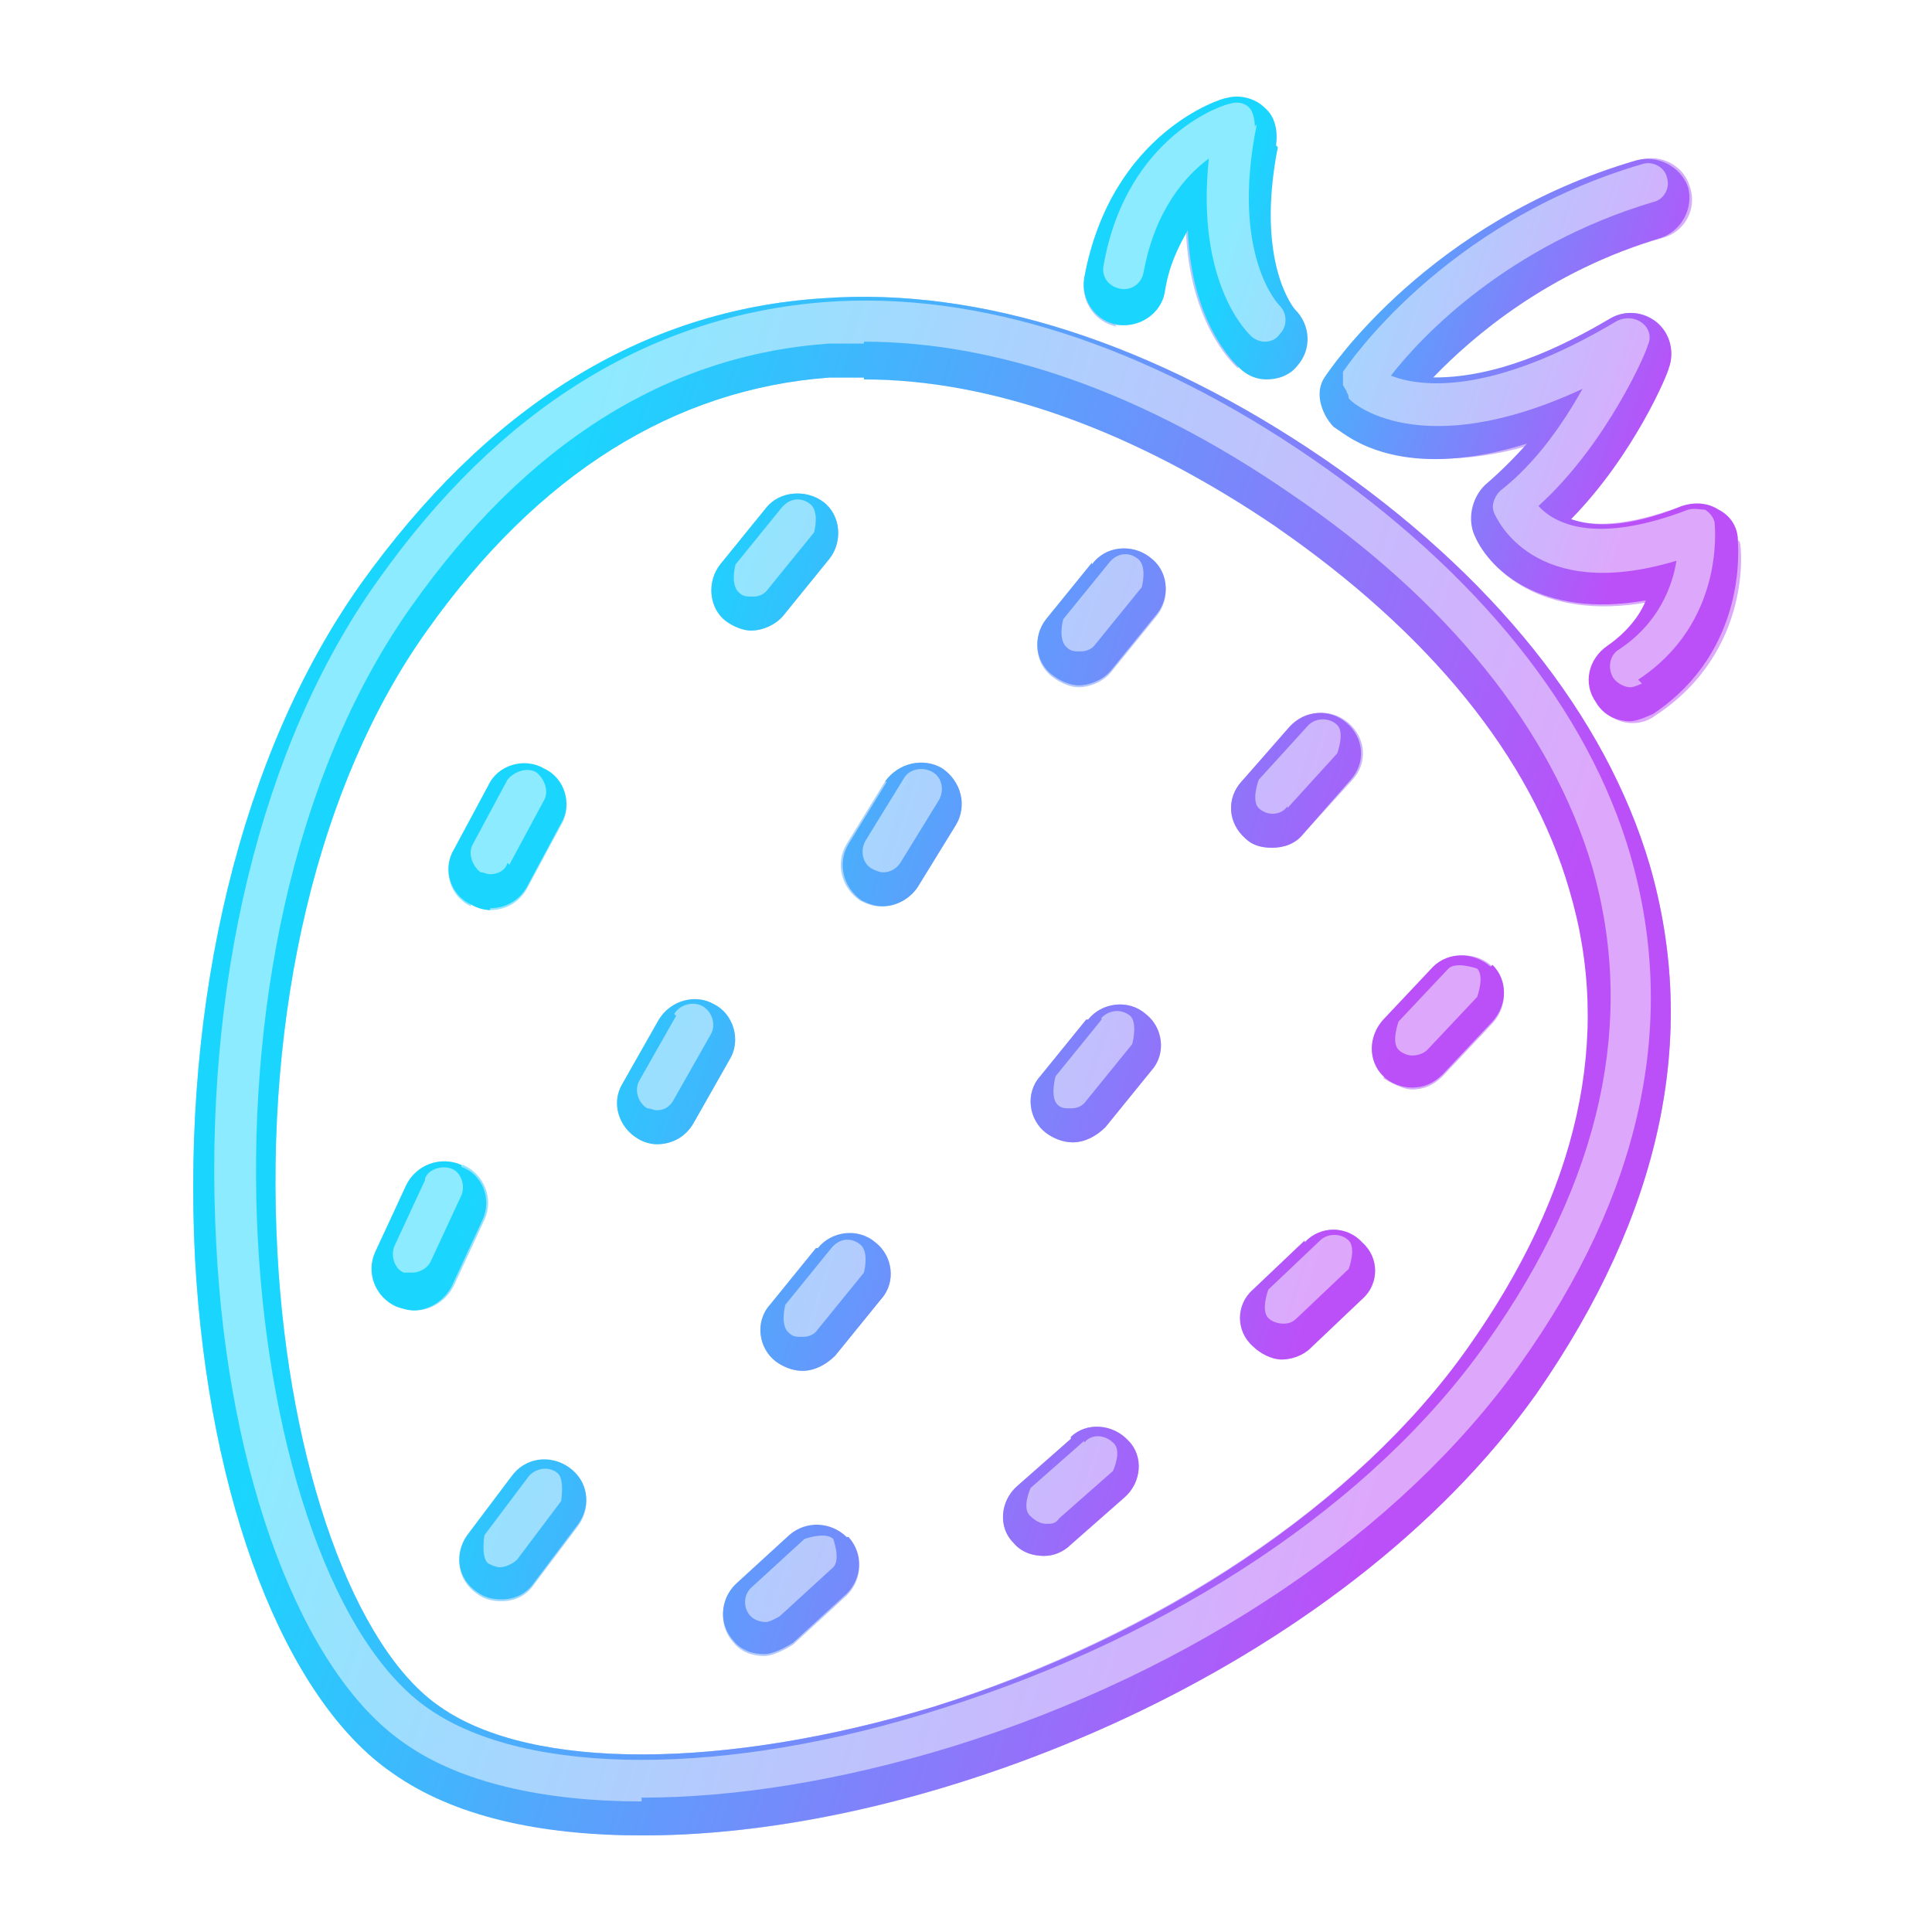 <svg width="100" height="100" viewBox="0 0 100 100" fill="none" xmlns="http://www.w3.org/2000/svg">
<g clip-path="url(#clip0_190_1907)">
<path opacity="0.5" d="M71.597 55.804C71.597 55.804 72.489 56.391 73.085 56.391C73.68 56.391 74.176 56.195 74.672 55.706L77.251 52.97C78.044 52.09 78.044 50.819 77.251 50.037C76.457 49.255 75.068 49.255 74.275 50.037L71.696 52.774C70.902 53.654 70.902 54.925 71.696 55.706L71.597 55.804ZM89.947 27.947C89.947 27.263 89.451 26.676 88.956 26.383C88.36 26.09 87.666 25.992 87.071 26.188C84.194 27.263 82.409 27.263 81.318 26.872C84.492 23.549 86.277 19.248 86.376 19.052C86.674 18.173 86.376 17.293 85.781 16.706C85.087 16.12 84.095 16.022 83.301 16.511C78.838 19.15 75.961 19.639 74.176 19.541C76.259 17.293 80.226 13.97 86.079 12.308C87.17 12.015 87.864 10.842 87.468 9.669C87.17 8.594 85.98 7.909 84.789 8.3C74.176 11.428 69.017 19.15 68.72 19.443C68.125 20.323 68.323 21.398 69.017 22.082C69.017 22.082 72.489 25.015 79.135 23.06C78.54 23.842 77.747 24.624 76.953 25.21C76.259 25.797 75.961 26.774 76.358 27.654C77.052 29.511 79.83 32.15 85.285 31.173C84.888 31.955 84.293 32.834 83.301 33.519C82.309 34.203 82.012 35.473 82.706 36.451C83.103 37.037 83.797 37.428 84.492 37.428C84.888 37.428 85.285 37.331 85.682 37.037C90.741 33.714 90.146 28.24 90.047 28.045L89.947 27.947ZM43.922 79.654C44.715 80.534 44.616 81.804 43.822 82.586L41.045 85.128C41.045 85.128 40.152 85.714 39.557 85.714C38.962 85.714 38.367 85.519 37.97 85.03C37.176 84.15 37.276 82.879 38.069 82.098L40.846 79.556C41.739 78.774 43.029 78.872 43.822 79.654H43.922ZM59.495 28.827C58.602 28.142 57.214 28.24 56.519 29.218L54.139 32.15C53.444 33.03 53.543 34.398 54.535 35.082C54.932 35.376 55.428 35.571 55.825 35.571C56.42 35.571 57.114 35.278 57.511 34.789L59.892 31.857C60.586 30.977 60.487 29.609 59.495 28.924V28.827ZM48.782 39.774C47.79 39.188 46.501 39.481 45.806 40.458L43.822 43.684C43.227 44.661 43.525 45.932 44.517 46.616C44.913 46.812 45.211 46.91 45.608 46.91C46.302 46.91 46.996 46.519 47.393 45.932L49.377 42.706C49.972 41.729 49.675 40.458 48.683 39.774H48.782ZM24.38 46.812C24.38 46.812 25.075 47.105 25.372 47.105C26.166 47.105 26.86 46.714 27.257 46.03L29.043 42.706C29.638 41.729 29.241 40.361 28.15 39.872C27.158 39.285 25.769 39.676 25.273 40.752L23.488 44.075C22.892 45.052 23.289 46.421 24.38 46.91V46.812ZM37.573 32.15C37.573 32.15 38.466 32.639 38.863 32.639C39.458 32.639 40.152 32.346 40.549 31.857L42.93 28.924C43.624 28.045 43.525 26.676 42.632 25.992C41.739 25.308 40.351 25.406 39.656 26.285L37.276 29.218C36.581 30.097 36.68 31.466 37.573 32.15ZM36.978 51.992C35.986 51.406 34.697 51.797 34.101 52.774L32.217 56.097C31.622 57.075 32.018 58.346 33.01 58.932C33.308 59.128 33.705 59.225 34.002 59.225C34.796 59.225 35.49 58.834 35.887 58.15L37.772 54.827C38.367 53.849 37.97 52.579 36.978 51.992ZM23.884 60.3C22.793 59.812 21.504 60.3 21.107 61.376L19.52 64.797C19.024 65.872 19.52 67.143 20.611 67.631C20.909 67.729 21.206 67.827 21.504 67.827C22.297 67.827 23.091 67.338 23.488 66.556L25.075 63.135C25.571 62.06 25.075 60.789 23.984 60.3H23.884ZM67.53 64.21L64.851 66.752C63.959 67.534 63.959 68.902 64.851 69.684C65.248 70.075 65.843 70.368 66.339 70.368C66.835 70.368 67.43 70.173 67.827 69.782L70.505 67.24C71.398 66.458 71.398 65.09 70.505 64.308C69.712 63.428 68.323 63.428 67.53 64.308V64.21ZM65.843 43.879C66.439 43.879 67.034 43.684 67.43 43.195L70.01 40.361C70.803 39.481 70.704 38.21 69.811 37.428C68.918 36.646 67.629 36.744 66.835 37.624L64.256 40.458C63.463 41.338 63.562 42.609 64.455 43.391C64.851 43.782 65.347 43.879 65.843 43.879ZM55.428 74.474L52.651 76.917C51.758 77.699 51.659 79.067 52.452 79.849C52.849 80.338 53.444 80.534 54.039 80.534C54.535 80.534 55.031 80.338 55.428 79.947L58.205 77.504C59.098 76.722 59.197 75.353 58.404 74.571C57.61 73.692 56.221 73.594 55.428 74.376V74.474ZM56.221 52.774L53.841 55.706C53.047 56.586 53.246 57.955 54.139 58.639C54.535 58.932 55.031 59.128 55.527 59.128C56.122 59.128 56.718 58.834 57.214 58.346L59.594 55.413C60.388 54.534 60.189 53.165 59.297 52.481C58.404 51.699 57.015 51.895 56.321 52.774H56.221ZM29.439 76.037C28.447 75.353 27.158 75.549 26.463 76.526L24.182 79.556C23.488 80.534 23.686 81.804 24.678 82.489C25.075 82.782 25.471 82.879 25.968 82.879C26.662 82.879 27.257 82.586 27.654 82L29.935 78.97C30.63 77.992 30.431 76.722 29.439 76.037ZM42.235 64.601L39.855 67.534C39.061 68.413 39.259 69.782 40.152 70.466C40.549 70.759 41.045 70.955 41.541 70.955C42.136 70.955 42.731 70.662 43.227 70.173L45.608 67.24C46.401 66.361 46.203 64.992 45.31 64.308C44.417 63.624 43.029 63.722 42.334 64.601H42.235ZM66.042 27.165C58.701 22.18 51.361 19.541 44.715 19.541C44.12 19.541 43.525 19.541 42.93 19.541C34.895 20.128 27.852 24.526 22.099 32.639C16.445 40.556 13.668 52.383 14.362 64.894C14.957 75.842 18.33 85.323 22.793 88.353C27.555 91.677 37.573 91.579 48.286 88.353C59.991 84.639 70.307 77.797 75.961 69.782C90.741 48.864 76.06 34.203 66.042 27.263V27.165ZM85.385 44.759C87.963 53.654 85.98 62.842 79.532 72.128C73.283 80.925 62.372 88.255 49.675 92.263C43.822 94.12 38.267 95 33.308 95C27.951 95 23.488 93.925 20.413 91.774C14.759 87.962 10.791 77.699 10.097 65.188C9.402 51.699 12.477 39.09 18.627 30.293C25.174 21.105 33.209 16.022 42.632 15.436C50.766 14.849 59.792 17.782 68.522 23.744C77.251 29.804 83.103 37.037 85.385 44.759ZM57.709 16.804C58.9 17 59.991 16.218 60.189 15.143C60.388 13.774 60.884 12.797 61.38 11.917C61.578 16.706 63.76 18.759 64.058 19.052L65.447 17.488L66.934 16.022C66.934 16.022 64.752 13.676 66.042 7.616C66.141 6.932 66.042 6.15 65.447 5.661C64.951 5.173 64.157 4.977 63.463 5.173C63.264 5.173 57.511 6.932 56.122 14.458C55.924 15.631 56.718 16.706 57.809 16.902L57.709 16.804Z" fill="url(#paint0_linear_190_1907)"/>
<path d="M43.922 79.556C44.715 80.436 44.616 81.706 43.822 82.488L41.045 85.03C41.045 85.03 40.152 85.616 39.557 85.616C38.962 85.616 38.367 85.421 37.97 84.932C37.176 84.052 37.276 82.782 38.069 82L40.847 79.458C41.739 78.676 43.029 78.774 43.822 79.556H43.922ZM56.519 29.12L54.139 32.052C53.444 32.932 53.544 34.3 54.535 34.984C54.932 35.278 55.428 35.473 55.825 35.473C56.42 35.473 57.114 35.18 57.511 34.691L59.892 31.759C60.586 30.879 60.487 29.511 59.495 28.827C58.602 28.142 57.214 28.24 56.519 29.218V29.12ZM45.906 40.458L43.922 43.684C43.327 44.661 43.624 45.932 44.616 46.616C45.013 46.812 45.31 46.909 45.707 46.909C46.401 46.909 47.096 46.518 47.493 45.932L49.477 42.706C50.072 41.729 49.774 40.458 48.782 39.774C47.79 39.188 46.501 39.481 45.806 40.458H45.906ZM25.372 47.007C26.166 47.007 26.86 46.616 27.257 45.932L29.043 42.609C29.638 41.631 29.241 40.263 28.15 39.774C27.158 39.188 25.769 39.578 25.273 40.654L23.488 43.977C22.893 44.954 23.289 46.323 24.381 46.812C24.678 47.007 25.075 47.105 25.372 47.105V47.007ZM38.863 32.639C39.458 32.639 40.152 32.345 40.549 31.857L42.93 28.924C43.624 28.045 43.525 26.676 42.632 25.992C41.739 25.308 40.351 25.405 39.656 26.285L37.276 29.218C36.581 30.097 36.681 31.466 37.573 32.15C37.97 32.443 38.466 32.639 38.863 32.639ZM36.978 51.992C35.986 51.406 34.697 51.797 34.102 52.774L32.217 56.097C31.622 57.075 32.019 58.345 33.01 58.932C33.308 59.127 33.705 59.225 34.002 59.225C34.796 59.225 35.49 58.834 35.887 58.15L37.772 54.827C38.367 53.849 37.97 52.481 36.978 51.992ZM23.885 60.3C22.793 59.812 21.504 60.3 21.008 61.376L19.421 64.797C18.925 65.872 19.421 67.142 20.512 67.631C20.81 67.729 21.107 67.827 21.405 67.827C22.198 67.827 22.992 67.338 23.389 66.556L24.976 63.135C25.472 62.06 24.976 60.789 23.885 60.398V60.3ZM67.53 64.21L64.852 66.751C63.959 67.533 63.959 68.902 64.852 69.684C65.248 70.075 65.844 70.368 66.34 70.368C66.835 70.368 67.431 70.172 67.827 69.782L70.506 67.24C71.398 66.458 71.398 65.09 70.506 64.308C69.712 63.428 68.323 63.428 67.53 64.308V64.21ZM65.844 43.879C66.439 43.879 67.034 43.684 67.431 43.195L69.91 40.36C70.704 39.481 70.605 38.21 69.712 37.428C68.819 36.646 67.53 36.744 66.736 37.624L64.256 40.458C63.463 41.338 63.562 42.609 64.455 43.391C64.852 43.782 65.347 43.879 65.844 43.879ZM55.428 74.473L52.651 76.917C51.758 77.699 51.659 79.067 52.452 79.849C52.849 80.338 53.444 80.534 54.039 80.534C54.535 80.534 55.031 80.338 55.428 79.947L58.206 77.503C59.098 76.721 59.197 75.353 58.404 74.571C57.61 73.691 56.222 73.594 55.428 74.376V74.473ZM77.152 50.037C76.259 49.255 74.969 49.255 74.176 50.037L71.597 52.774C70.803 53.654 70.803 54.924 71.597 55.706C71.993 56.097 72.589 56.293 73.085 56.293C73.68 56.293 74.176 56.097 74.672 55.609L77.251 52.872C78.044 51.992 78.044 50.721 77.251 49.939L77.152 50.037ZM56.222 52.774L53.841 55.706C53.047 56.586 53.246 57.955 54.139 58.639C54.535 58.932 55.031 59.127 55.527 59.127C56.123 59.127 56.718 58.834 57.214 58.345L59.594 55.413C60.388 54.533 60.19 53.165 59.297 52.481C58.404 51.699 57.015 51.894 56.321 52.774H56.222ZM26.464 76.428L24.182 79.458C23.488 80.436 23.686 81.706 24.678 82.391C25.075 82.684 25.472 82.782 25.968 82.782C26.662 82.782 27.257 82.488 27.654 81.902L29.935 78.872C30.63 77.894 30.431 76.624 29.439 75.939C28.448 75.255 27.158 75.451 26.464 76.428ZM42.235 64.601L39.855 67.533C39.061 68.413 39.26 69.782 40.152 70.466C40.549 70.759 41.045 70.954 41.541 70.954C42.136 70.954 42.731 70.661 43.227 70.172L45.608 67.24C46.401 66.361 46.203 64.992 45.31 64.308C44.418 63.526 43.029 63.721 42.335 64.601H42.235Z" fill="url(#paint1_linear_190_1907)"/>
<g style="mix-blend-mode:plus-lighter" opacity="0.5" filter="url(#filter0_f_190_1907)">
<path d="M43.128 79.655C43.128 79.655 43.525 80.73 43.128 81.121L40.351 83.662C40.351 83.662 39.855 83.956 39.656 83.956C39.359 83.956 39.061 83.858 38.863 83.662C38.466 83.272 38.466 82.587 38.863 82.196L41.64 79.655C41.64 79.655 42.731 79.264 43.128 79.655ZM57.412 29.121L55.031 32.053C55.031 32.053 54.734 33.129 55.23 33.52C55.428 33.715 55.627 33.715 55.924 33.715C56.222 33.715 56.519 33.617 56.718 33.324L59.098 30.392C59.098 30.392 59.396 29.316 58.9 28.925C58.404 28.535 57.809 28.632 57.412 29.121ZM46.798 40.264L44.814 43.489C44.517 43.978 44.616 44.662 45.112 44.956C45.31 45.053 45.509 45.151 45.707 45.151C46.104 45.151 46.401 44.956 46.6 44.662L48.584 41.437C48.881 40.948 48.782 40.264 48.286 39.971C47.79 39.677 47.096 39.775 46.798 40.264ZM26.364 44.76L28.15 41.437C28.447 40.948 28.15 40.264 27.753 39.971C27.257 39.677 26.563 39.971 26.265 40.362L24.48 43.685C24.182 44.174 24.48 44.858 24.876 45.151C25.075 45.151 25.174 45.249 25.372 45.249C25.769 45.249 26.166 45.053 26.265 44.662L26.364 44.76ZM39.755 30.489L42.136 27.557C42.136 27.557 42.434 26.482 41.938 26.091C41.442 25.7 40.847 25.798 40.45 26.286L38.069 29.219C38.069 29.219 37.772 30.294 38.268 30.685C38.466 30.88 38.664 30.88 38.962 30.88C39.26 30.88 39.557 30.783 39.755 30.489ZM34.994 52.58L33.109 55.903C32.812 56.392 33.01 57.076 33.506 57.369C33.705 57.369 33.804 57.467 34.002 57.467C34.399 57.467 34.697 57.271 34.895 56.88L36.78 53.557C37.077 53.068 36.879 52.384 36.383 52.091C35.887 51.798 35.193 51.993 34.895 52.482L34.994 52.58ZM22 61.083L20.413 64.504C20.214 64.993 20.413 65.677 20.909 65.873C21.008 65.873 21.206 65.873 21.305 65.873C21.702 65.873 22.099 65.677 22.297 65.286L23.884 61.865C24.083 61.377 23.884 60.692 23.389 60.497C22.892 60.301 22.198 60.497 22 60.986V61.083ZM68.323 64.211L65.645 66.753C65.645 66.753 65.248 67.828 65.645 68.219C65.843 68.414 66.141 68.512 66.439 68.512C66.736 68.512 66.934 68.414 67.133 68.219L69.811 65.677C69.811 65.677 70.208 64.602 69.811 64.211C69.414 63.82 68.72 63.82 68.323 64.211ZM66.637 41.828L69.216 38.993C69.216 38.993 69.613 37.918 69.216 37.527C68.819 37.136 68.125 37.136 67.728 37.527L65.149 40.362C65.149 40.362 64.752 41.437 65.149 41.828C65.347 42.023 65.645 42.121 65.843 42.121C66.141 42.121 66.439 42.023 66.637 41.73V41.828ZM56.122 74.572L53.345 77.016C53.345 77.016 52.849 78.091 53.345 78.482C53.543 78.677 53.841 78.873 54.139 78.873C54.436 78.873 54.635 78.873 54.833 78.58L57.61 76.136C57.61 76.136 58.106 75.061 57.61 74.67C57.214 74.279 56.519 74.181 56.122 74.67V74.572ZM76.457 50.136C76.457 50.136 75.366 49.745 74.969 50.136L72.39 52.873C72.39 52.873 71.993 53.948 72.39 54.339C72.589 54.535 72.886 54.632 73.085 54.632C73.382 54.632 73.68 54.535 73.878 54.339L76.457 51.602C76.457 51.602 76.854 50.527 76.457 50.136ZM57.015 52.775L54.635 55.708C54.635 55.708 54.337 56.783 54.734 57.174C54.932 57.369 55.13 57.369 55.428 57.369C55.726 57.369 56.023 57.271 56.222 56.978L58.602 54.046C58.602 54.046 58.9 52.971 58.503 52.58C58.007 52.189 57.412 52.286 57.015 52.677V52.775ZM27.356 76.429L25.075 79.459C25.075 79.459 24.876 80.632 25.273 80.926C25.472 81.023 25.67 81.121 25.868 81.121C26.166 81.121 26.563 80.926 26.761 80.73L29.043 77.7C29.043 77.7 29.241 76.527 28.844 76.234C28.348 75.843 27.654 76.038 27.356 76.429ZM43.029 64.602L40.648 67.535C40.648 67.535 40.351 68.61 40.847 69.001C41.045 69.196 41.243 69.196 41.541 69.196C41.839 69.196 42.136 69.099 42.334 68.805L44.715 65.873C44.715 65.873 45.013 64.798 44.517 64.407C44.021 64.016 43.426 64.114 43.029 64.602Z" fill="white"/>
</g>
<path d="M33.209 95.001C27.951 95.001 23.488 94.023 20.313 91.775C14.759 87.963 10.791 77.7 10.097 65.189C9.402 51.7 12.477 38.993 18.627 30.294C25.174 21.106 33.209 16.023 42.632 15.437C50.766 14.85 59.792 17.783 68.522 23.745C77.251 29.708 83.103 37.038 85.385 44.76C87.963 53.655 85.98 62.843 79.532 72.129C69.414 86.4 48.385 95.001 33.308 95.001H33.209ZM44.715 19.542C44.12 19.542 43.525 19.542 42.93 19.542C34.895 20.129 27.852 24.527 22.099 32.64C16.445 40.557 13.668 52.384 14.362 64.896C14.957 75.843 18.33 85.324 22.793 88.354C27.555 91.678 37.573 91.58 48.286 88.354C59.991 84.738 70.307 77.798 75.961 69.783C81.714 61.67 83.5 53.655 81.218 46.031C79.234 39.189 73.977 32.738 66.042 27.264C58.701 22.279 51.361 19.64 44.715 19.64V19.542Z" fill="url(#paint2_linear_190_1907)"/>
<g style="mix-blend-mode:plus-lighter" opacity="0.5" filter="url(#filter1_f_190_1907)">
<path d="M33.209 93.242C28.15 93.242 23.785 92.264 20.909 90.211C15.651 86.595 11.783 76.429 11.188 64.309C10.493 51.114 13.469 38.602 19.52 30.099C25.868 21.106 33.705 16.317 42.731 15.632C50.667 15.046 59.396 17.88 67.926 23.745C76.457 29.61 82.21 36.745 84.392 44.272C86.872 52.873 84.988 61.768 78.639 70.662C72.489 79.264 61.876 86.497 49.278 90.407C43.525 92.166 38.069 93.046 33.209 93.046V93.242ZM44.715 17.783C44.12 17.783 43.525 17.783 42.929 17.783C34.498 18.369 27.257 22.963 21.305 31.369C8.608 49.256 12.477 81.805 22.198 88.452C27.257 91.971 37.672 91.971 48.683 88.452C60.784 84.64 71.1 77.798 76.953 69.49C82.905 61.084 84.69 52.775 82.409 44.858C80.326 37.82 74.969 31.076 66.736 25.505C59.197 20.324 51.659 17.685 44.715 17.685V17.783Z" fill="white"/>
</g>
<path d="M85.583 36.94C85.583 36.94 84.789 37.331 84.392 37.331C83.698 37.331 83.004 37.037 82.607 36.353C81.912 35.376 82.21 34.105 83.202 33.421C84.194 32.737 84.888 31.857 85.186 31.075C79.73 32.052 76.953 29.413 76.258 27.556C75.961 26.677 76.258 25.699 76.854 25.113C77.647 24.428 78.341 23.744 79.036 22.962C73.084 24.819 70.208 22.962 69.315 22.278L69.017 22.082C68.323 21.3 68.025 20.225 68.621 19.443C68.819 19.15 73.977 11.428 84.69 8.3C85.781 8.007 86.971 8.594 87.368 9.669C87.666 10.744 87.071 11.917 85.98 12.308C80.127 14.067 76.258 17.391 74.175 19.541C75.961 19.541 78.838 19.15 83.301 16.511C84.095 16.022 85.087 16.12 85.781 16.706C86.475 17.293 86.674 18.27 86.376 19.052C86.376 19.248 84.591 23.549 81.317 26.872C82.409 27.263 84.194 27.361 87.071 26.188C87.666 25.992 88.36 25.992 88.955 26.383C89.55 26.677 89.947 27.263 89.947 27.947C89.947 28.143 90.542 33.616 85.583 36.94ZM66.041 7.519C66.141 6.834 66.041 6.052 65.446 5.564C64.95 5.075 64.157 4.879 63.462 5.075C63.264 5.075 57.511 6.834 56.122 14.361C55.924 15.534 56.717 16.609 57.809 16.804C58.999 17 60.09 16.218 60.288 15.143C60.487 13.774 60.983 12.797 61.479 11.917C61.677 16.706 63.859 18.759 64.157 19.052C64.554 19.443 65.05 19.639 65.546 19.639C66.141 19.639 66.736 19.443 67.133 18.955C67.926 18.075 67.827 16.804 67.034 16.022C67.034 16.022 64.95 13.676 66.141 7.616L66.041 7.519Z" fill="url(#paint3_linear_190_1907)"/>
<g style="mix-blend-mode:plus-lighter" opacity="0.5" filter="url(#filter2_f_190_1907)">
<path d="M84.988 35.377C84.988 35.377 84.591 35.572 84.393 35.572C84.095 35.572 83.698 35.377 83.5 35.083C83.202 34.595 83.301 33.91 83.797 33.617C85.88 32.249 86.575 30.294 86.773 29.023C79.334 31.271 77.449 26.775 77.35 26.58C77.151 26.189 77.35 25.7 77.647 25.407C79.532 23.941 80.921 21.888 81.913 20.128C73.481 24.038 69.91 20.813 69.811 20.617C69.811 20.617 69.811 20.422 69.712 20.324C69.712 20.226 69.613 20.128 69.513 19.933C69.513 19.835 69.513 19.64 69.513 19.542C69.513 19.444 69.513 19.346 69.513 19.249C69.712 18.956 74.672 11.527 84.988 8.497C85.583 8.301 86.178 8.692 86.277 9.181C86.476 9.768 86.079 10.354 85.583 10.452C78.044 12.7 73.581 17.392 71.993 19.444C73.481 20.031 77.151 20.519 83.698 16.61C84.095 16.414 84.591 16.414 84.988 16.707C85.385 17.001 85.484 17.489 85.285 17.88C85.285 18.076 83.202 22.963 79.631 26.189C80.425 27.068 82.508 28.241 87.368 26.384C87.666 26.286 88.063 26.384 88.261 26.384C88.559 26.58 88.757 26.873 88.757 27.166C88.757 27.361 89.253 32.249 84.789 35.181L84.988 35.377ZM64.951 6.542C64.951 6.542 64.951 5.858 64.653 5.564C64.356 5.271 63.959 5.271 63.661 5.369C63.463 5.369 58.305 6.933 57.114 13.775C57.015 14.361 57.412 14.85 58.007 14.948C58.602 15.046 59.098 14.655 59.197 14.068C59.792 10.843 61.38 9.083 62.57 8.204C61.876 14.752 64.653 17.294 64.752 17.392C64.951 17.587 65.248 17.685 65.447 17.685C65.744 17.685 66.042 17.587 66.24 17.294C66.637 16.903 66.637 16.219 66.24 15.828C66.24 15.828 63.661 13.286 65.05 6.444L64.951 6.542Z" fill="white"/>
</g>
</g>
<defs>
<filter id="filter0_f_190_1907" x="16.337" y="21.85" width="64.297" height="66.106" filterUnits="userSpaceOnUse" color-interpolation-filters="sRGB">
<feFlood flood-opacity="0" result="BackgroundImageFix"/>
<feBlend mode="normal" in="SourceGraphic" in2="BackgroundImageFix" result="shape"/>
<feGaussianBlur stdDeviation="2" result="effect1_foregroundBlur_190_1907"/>
</filter>
<filter id="filter1_f_190_1907" x="7.088" y="11.557" width="82.358" height="85.686" filterUnits="userSpaceOnUse" color-interpolation-filters="sRGB">
<feFlood flood-opacity="0" result="BackgroundImageFix"/>
<feBlend mode="normal" in="SourceGraphic" in2="BackgroundImageFix" result="shape"/>
<feGaussianBlur stdDeviation="2" result="effect1_foregroundBlur_190_1907"/>
</filter>
<filter id="filter2_f_190_1907" x="53.099" y="1.311" width="39.674" height="38.262" filterUnits="userSpaceOnUse" color-interpolation-filters="sRGB">
<feFlood flood-opacity="0" result="BackgroundImageFix"/>
<feBlend mode="normal" in="SourceGraphic" in2="BackgroundImageFix" result="shape"/>
<feGaussianBlur stdDeviation="2" result="effect1_foregroundBlur_190_1907"/>
</filter>
<linearGradient id="paint0_linear_190_1907" x1="10" y1="83.762" x2="67.18" y2="100.328" gradientUnits="userSpaceOnUse">
<stop stop-color="#1AD6FE"/>
<stop offset="1" stop-color="#BB50F9"/>
</linearGradient>
<linearGradient id="paint1_linear_190_1907" x1="19.228" y1="78.107" x2="60.428" y2="91.177" gradientUnits="userSpaceOnUse">
<stop stop-color="#1AD6FE"/>
<stop offset="1" stop-color="#BB50F9"/>
</linearGradient>
<linearGradient id="paint2_linear_190_1907" x1="10" y1="85.046" x2="63.909" y2="101.877" gradientUnits="userSpaceOnUse">
<stop stop-color="#1AD6FE"/>
<stop offset="1" stop-color="#BB50F9"/>
</linearGradient>
<linearGradient id="paint3_linear_190_1907" x1="56.092" y1="33.289" x2="79.574" y2="41.289" gradientUnits="userSpaceOnUse">
<stop stop-color="#1AD6FE"/>
<stop offset="1" stop-color="#BB50F9"/>
</linearGradient>
<clipPath id="clip0_190_1907">
<rect width="100" height="100" fill="white"/>
</clipPath>
</defs>
</svg>
